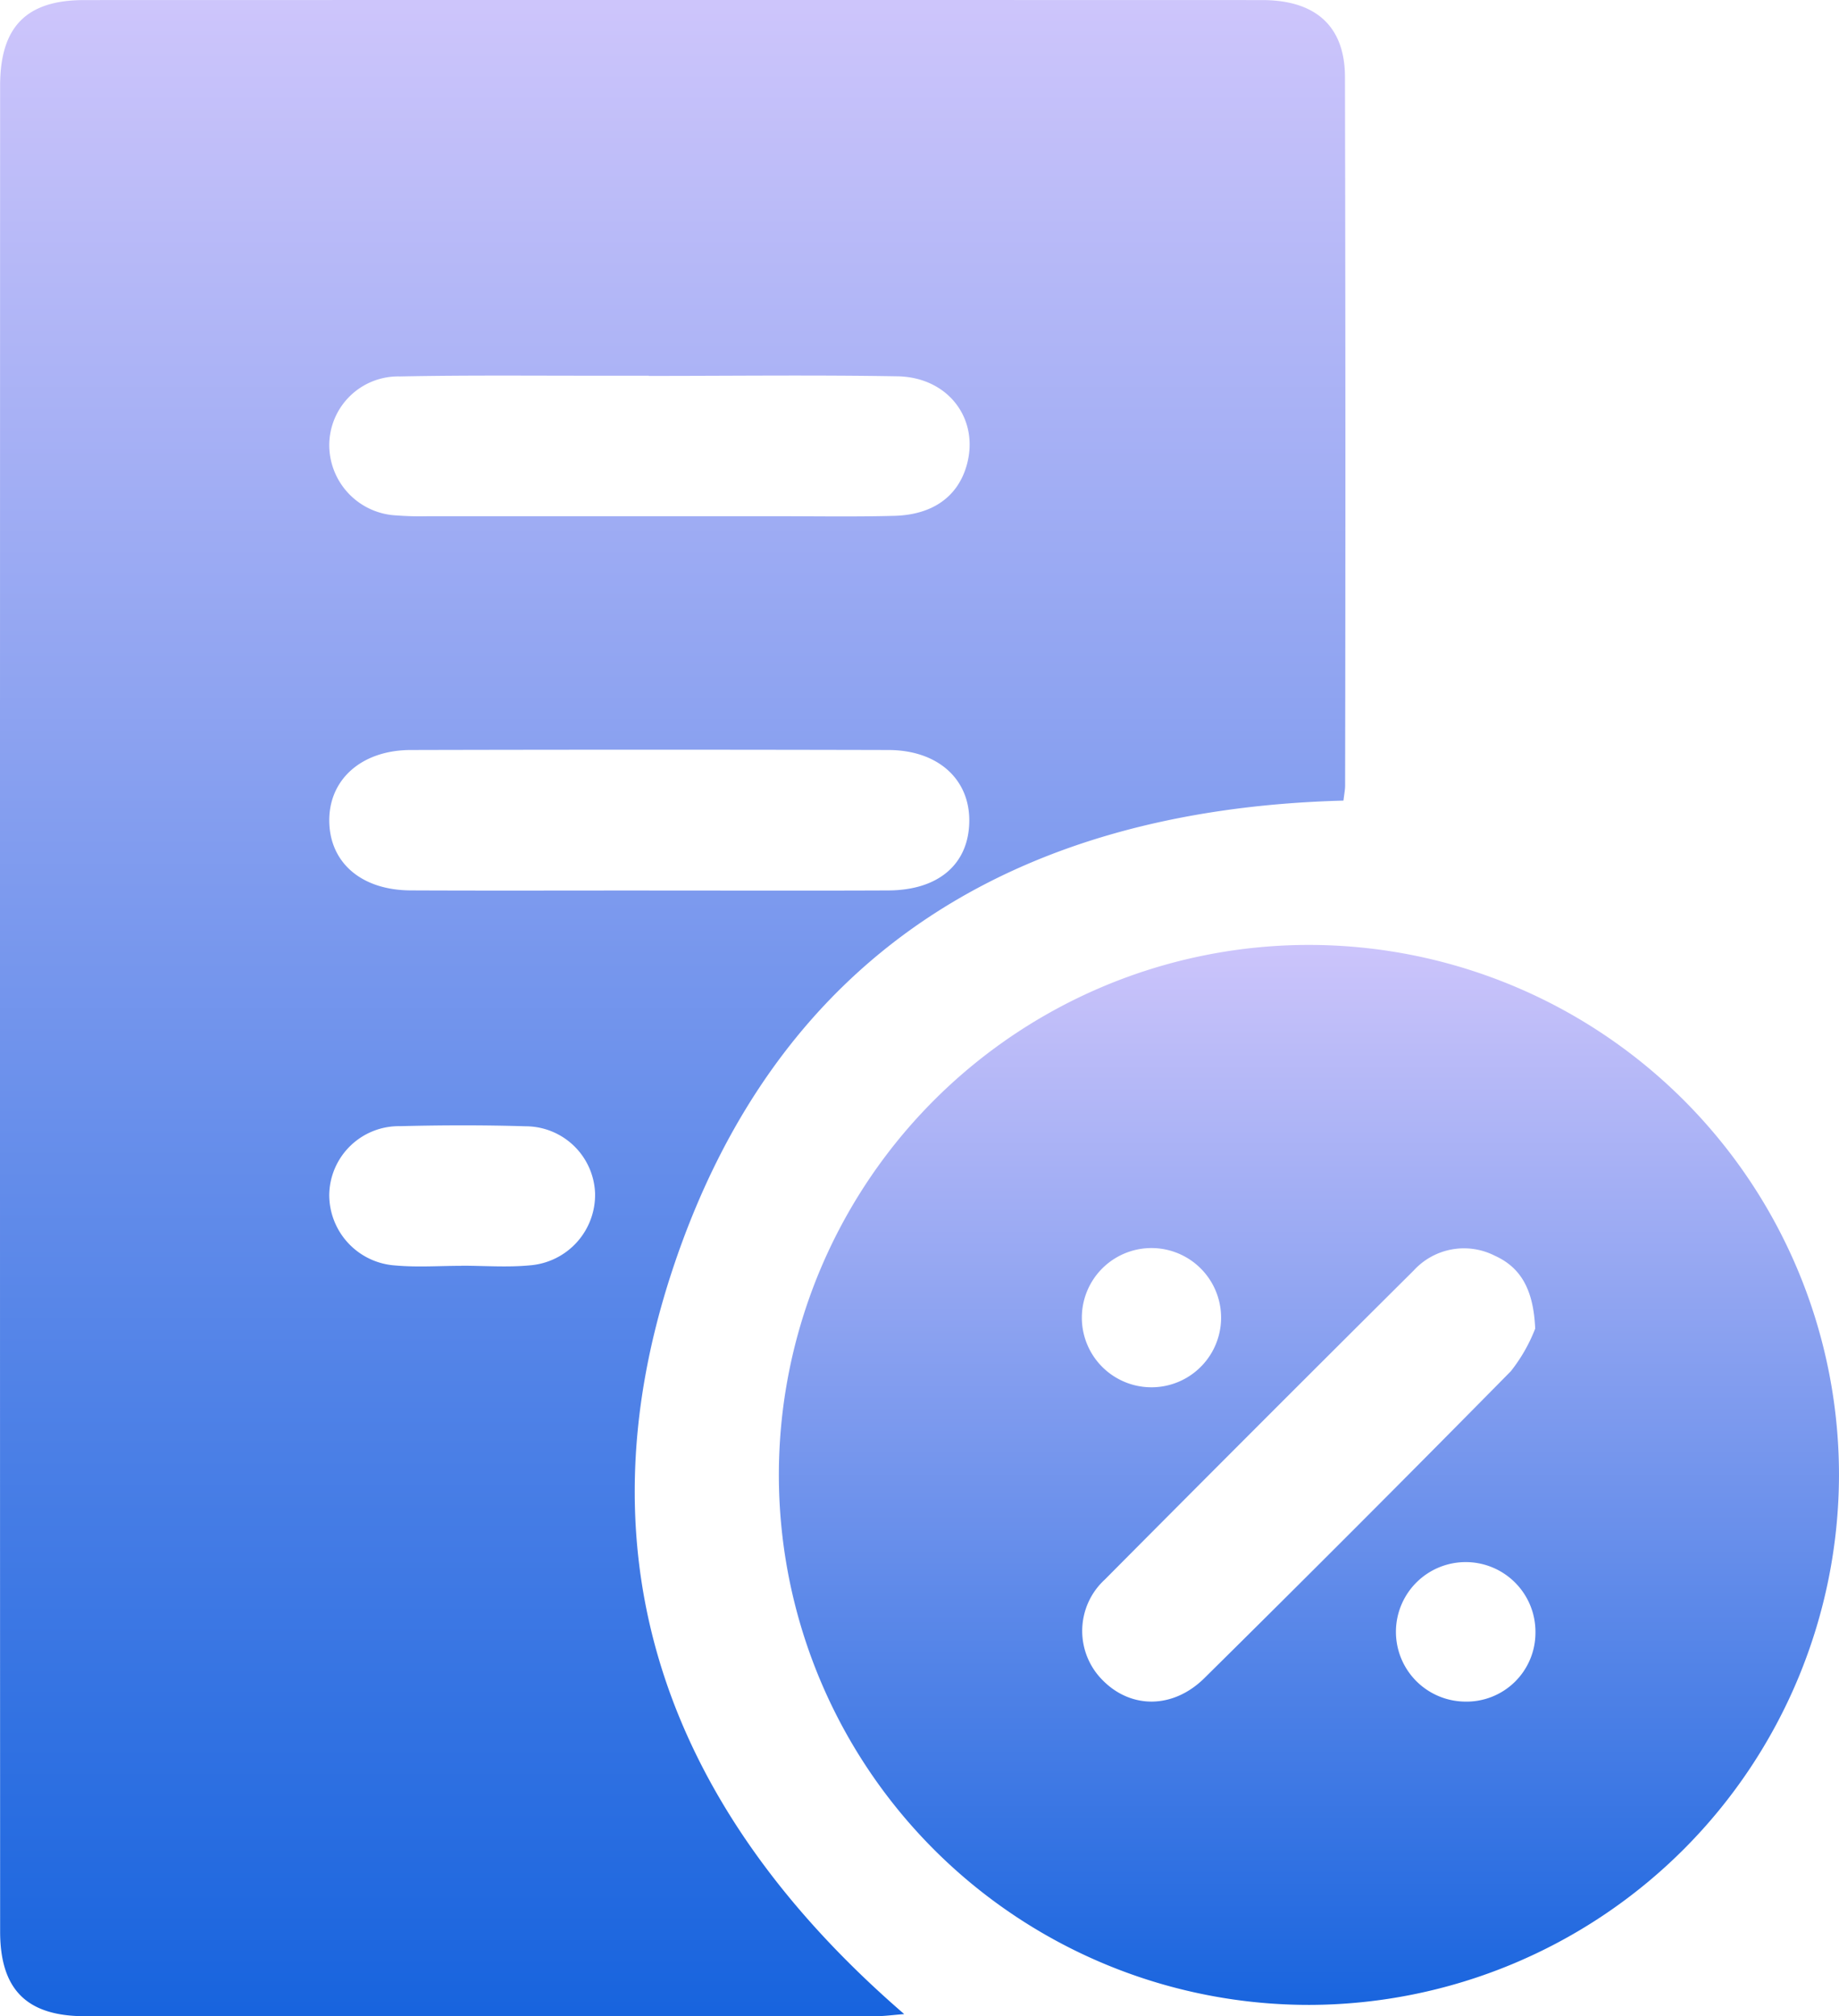 <svg xmlns="http://www.w3.org/2000/svg" xmlns:xlink="http://www.w3.org/1999/xlink" width="143.666" height="157.541" viewBox="0 0 143.666 157.541">
  <defs>
    <linearGradient id="linear-gradient" x1="0.5" x2="0.5" y2="1" gradientUnits="objectBoundingBox">
      <stop offset="0" stop-color="#cdc5fb"/>
      <stop offset="1" stop-color="#1864de"/>
    </linearGradient>
    <clipPath id="clip-path">
      <rect id="Rectangle_2970" data-name="Rectangle 2970" width="143.666" height="157.541" fill="url(#linear-gradient)"/>
    </clipPath>
  </defs>
  <g id="Group_111885" data-name="Group 111885" style="mix-blend-mode: normal;isolation: isolate">
    <g id="Group_111884" data-name="Group 111884" clip-path="url(#clip-path)">
      <path id="Path_1062" data-name="Path 1062" d="M104.948,62.554c-25.706.679-44.312,12.124-52.424,36.691-7.568,22.92-.154,42.339,18.116,58.122-.877.067-1.559.165-2.241.165q-30.879.013-61.759,0c-4.532,0-6.629-2.06-6.63-6.619Q-.01,78.8.009,6.693C.01,2.081,2.07.007,6.573.006Q52.584-.006,98.6.006c4.18,0,6.462,2.041,6.471,6q.061,27.688.012,55.376c0,.324-.069.647-.13,1.173M50.737,69.579c6.22,0,12.441.02,18.661-.007,3.9-.017,6.246-2.028,6.323-5.321C75.8,60.914,73.3,58.611,69.41,58.6q-18.66-.046-37.322,0c-3.878.009-6.438,2.341-6.364,5.631.072,3.209,2.54,5.321,6.352,5.338,6.22.028,12.44.007,18.661.008m-.054-40.2v-.021q-1.6,0-3.2,0c-5.413.01-10.827-.053-16.239.058a5.38,5.38,0,0,0-5.522,5.409A5.511,5.511,0,0,0,31,40.273a23.927,23.927,0,0,0,2.458.06q13.533.005,27.067,0c3.116,0,6.235.055,9.349-.03,2.986-.08,4.933-1.5,5.632-3.9,1.05-3.609-1.388-6.928-5.384-7-6.477-.111-12.958-.03-19.438-.03M36.036,98.907v-.013c1.8,0,3.606.141,5.384-.031a5.527,5.527,0,0,0,5.069-5.616A5.437,5.437,0,0,0,41.066,88c-3.264-.1-6.534-.092-9.8-.009a5.441,5.441,0,0,0-5.545,5.364,5.527,5.527,0,0,0,5.172,5.52c1.7.153,3.426.028,5.141.028" transform="translate(0 0)" fill="url(#linear-gradient)"/>
      <path id="Path_1063" data-name="Path 1063" d="M165.11,232.871a41.409,41.409,0,1,1,41.343-41.4,41.465,41.465,0,0,1-41.343,41.4m17.61-52.852c-.135-3.021-1.109-4.758-3.157-5.684a5.318,5.318,0,0,0-6.333,1.154q-12.1,12.035-24.128,24.146a5.444,5.444,0,0,0-.125,7.916c2.194,2.187,5.45,2.206,7.9-.212q12.051-11.909,23.941-23.98a12.83,12.83,0,0,0,1.907-3.339m-5.514,29.153a5.382,5.382,0,0,0,5.529-5.348,5.45,5.45,0,1,0-5.529,5.348m-19.029-30.028a5.439,5.439,0,1,0-10.878.063,5.439,5.439,0,0,0,10.878-.063" transform="translate(-62.788 -76.223)" fill="url(#linear-gradient)"/>
    </g>
  </g>
</svg>
